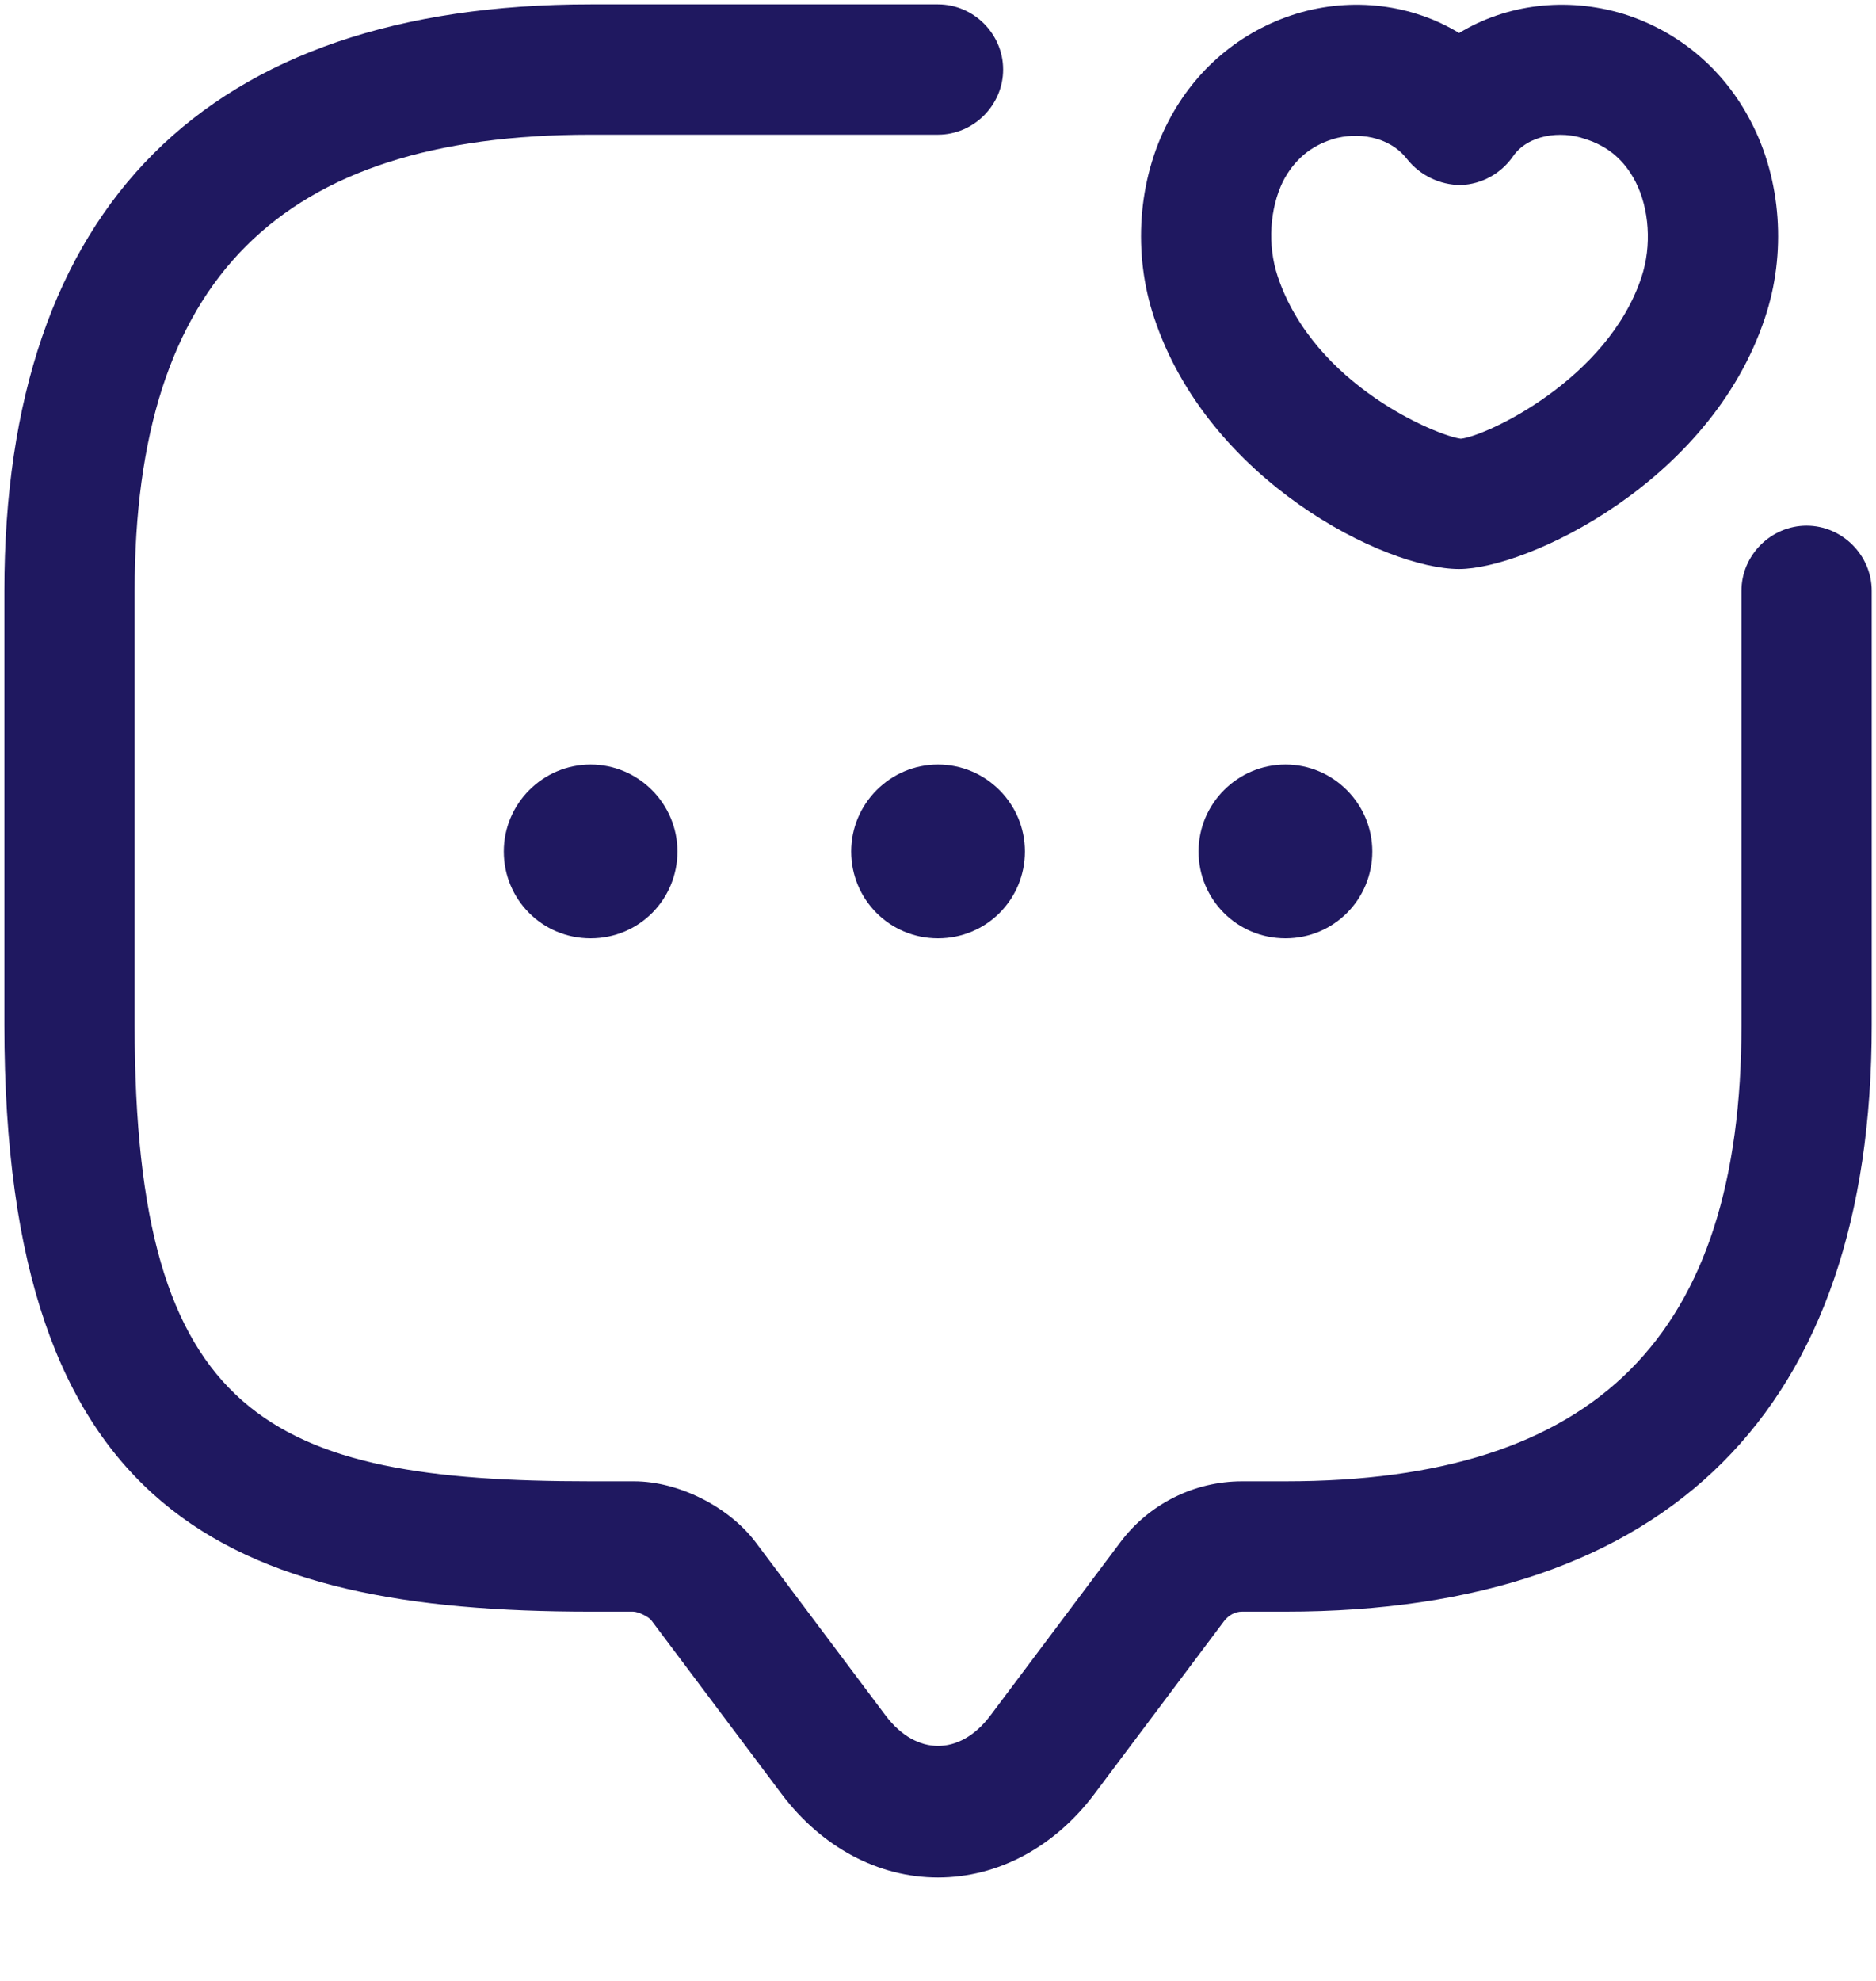 <?xml version="1.0" encoding="UTF-8"?>
<svg xmlns="http://www.w3.org/2000/svg" width="18" height="19" viewBox="0 0 18 19" fill="none">
  <path d="M9 18.008C8.425 18.008 7.884 17.717 7.5 17.208L6.25 15.542C6.225 15.508 6.125 15.458 6.075 15.458H5.667C2.192 15.458 0.042 14.517 0.042 9.833V5.667C0.042 1.983 1.984 0.042 5.667 0.042H9C9.342 0.042 9.625 0.325 9.625 0.667C9.625 1.008 9.342 1.292 9 1.292H5.667C2.684 1.292 1.292 2.683 1.292 5.667V9.833C1.292 13.6 2.584 14.208 5.667 14.208H6.084C6.509 14.208 6.992 14.45 7.25 14.792L8.5 16.458C8.792 16.842 9.209 16.842 9.5 16.458L10.75 14.792C11.025 14.425 11.459 14.208 11.917 14.208H12.334C15.317 14.208 16.709 12.817 16.709 9.833V5.667C16.709 5.325 16.992 5.042 17.334 5.042C17.675 5.042 17.959 5.325 17.959 5.667V9.833C17.959 13.517 16.017 15.458 12.334 15.458H11.917C11.85 15.458 11.792 15.492 11.75 15.542L10.5 17.208C10.117 17.717 9.575 18.008 9 18.008Z" fill="#1F1860"></path>
  <path d="M9 9C8.534 9 8.167 8.625 8.167 8.167C8.167 7.708 8.542 7.333 9 7.333C9.459 7.333 9.834 7.708 9.834 8.167C9.834 8.625 9.467 9 9 9Z" fill="#1F1860"></path>
  <path d="M12.334 9C11.867 9 11.5 8.625 11.5 8.167C11.5 7.708 11.875 7.333 12.334 7.333C12.792 7.333 13.167 7.708 13.167 8.167C13.167 8.625 12.8 9 12.334 9Z" fill="#1F1860"></path>
  <path d="M5.667 9C5.2 9 4.834 8.625 4.834 8.167C4.834 7.708 5.209 7.333 5.667 7.333C6.125 7.333 6.5 7.708 6.5 8.167C6.5 8.625 6.134 9 5.667 9Z" fill="#1F1860"></path>
  <path d="M14 5.458C13.284 5.458 11.592 4.608 11.075 3.05C10.867 2.433 10.917 1.725 11.209 1.167C11.467 0.667 11.9 0.3 12.434 0.133C12.975 -0.033 13.55 0.042 14 0.317C14.45 0.042 15.025 -0.033 15.575 0.133C16.109 0.3 16.542 0.667 16.8 1.167C17.092 1.725 17.142 2.433 16.934 3.05C16.409 4.633 14.642 5.458 14 5.458ZM12.259 2.65C12.609 3.7 13.8 4.183 14.017 4.208C14.259 4.183 15.425 3.642 15.75 2.658C15.85 2.358 15.825 2 15.692 1.742C15.584 1.533 15.425 1.4 15.209 1.333C14.975 1.25 14.659 1.292 14.517 1.5C14.4 1.667 14.217 1.767 14.017 1.775C13.817 1.775 13.625 1.683 13.5 1.525C13.325 1.3 13.017 1.267 12.792 1.333C12.575 1.4 12.417 1.533 12.309 1.742C12.184 2 12.159 2.35 12.259 2.65Z" fill="#1F1860"></path>
</svg>
